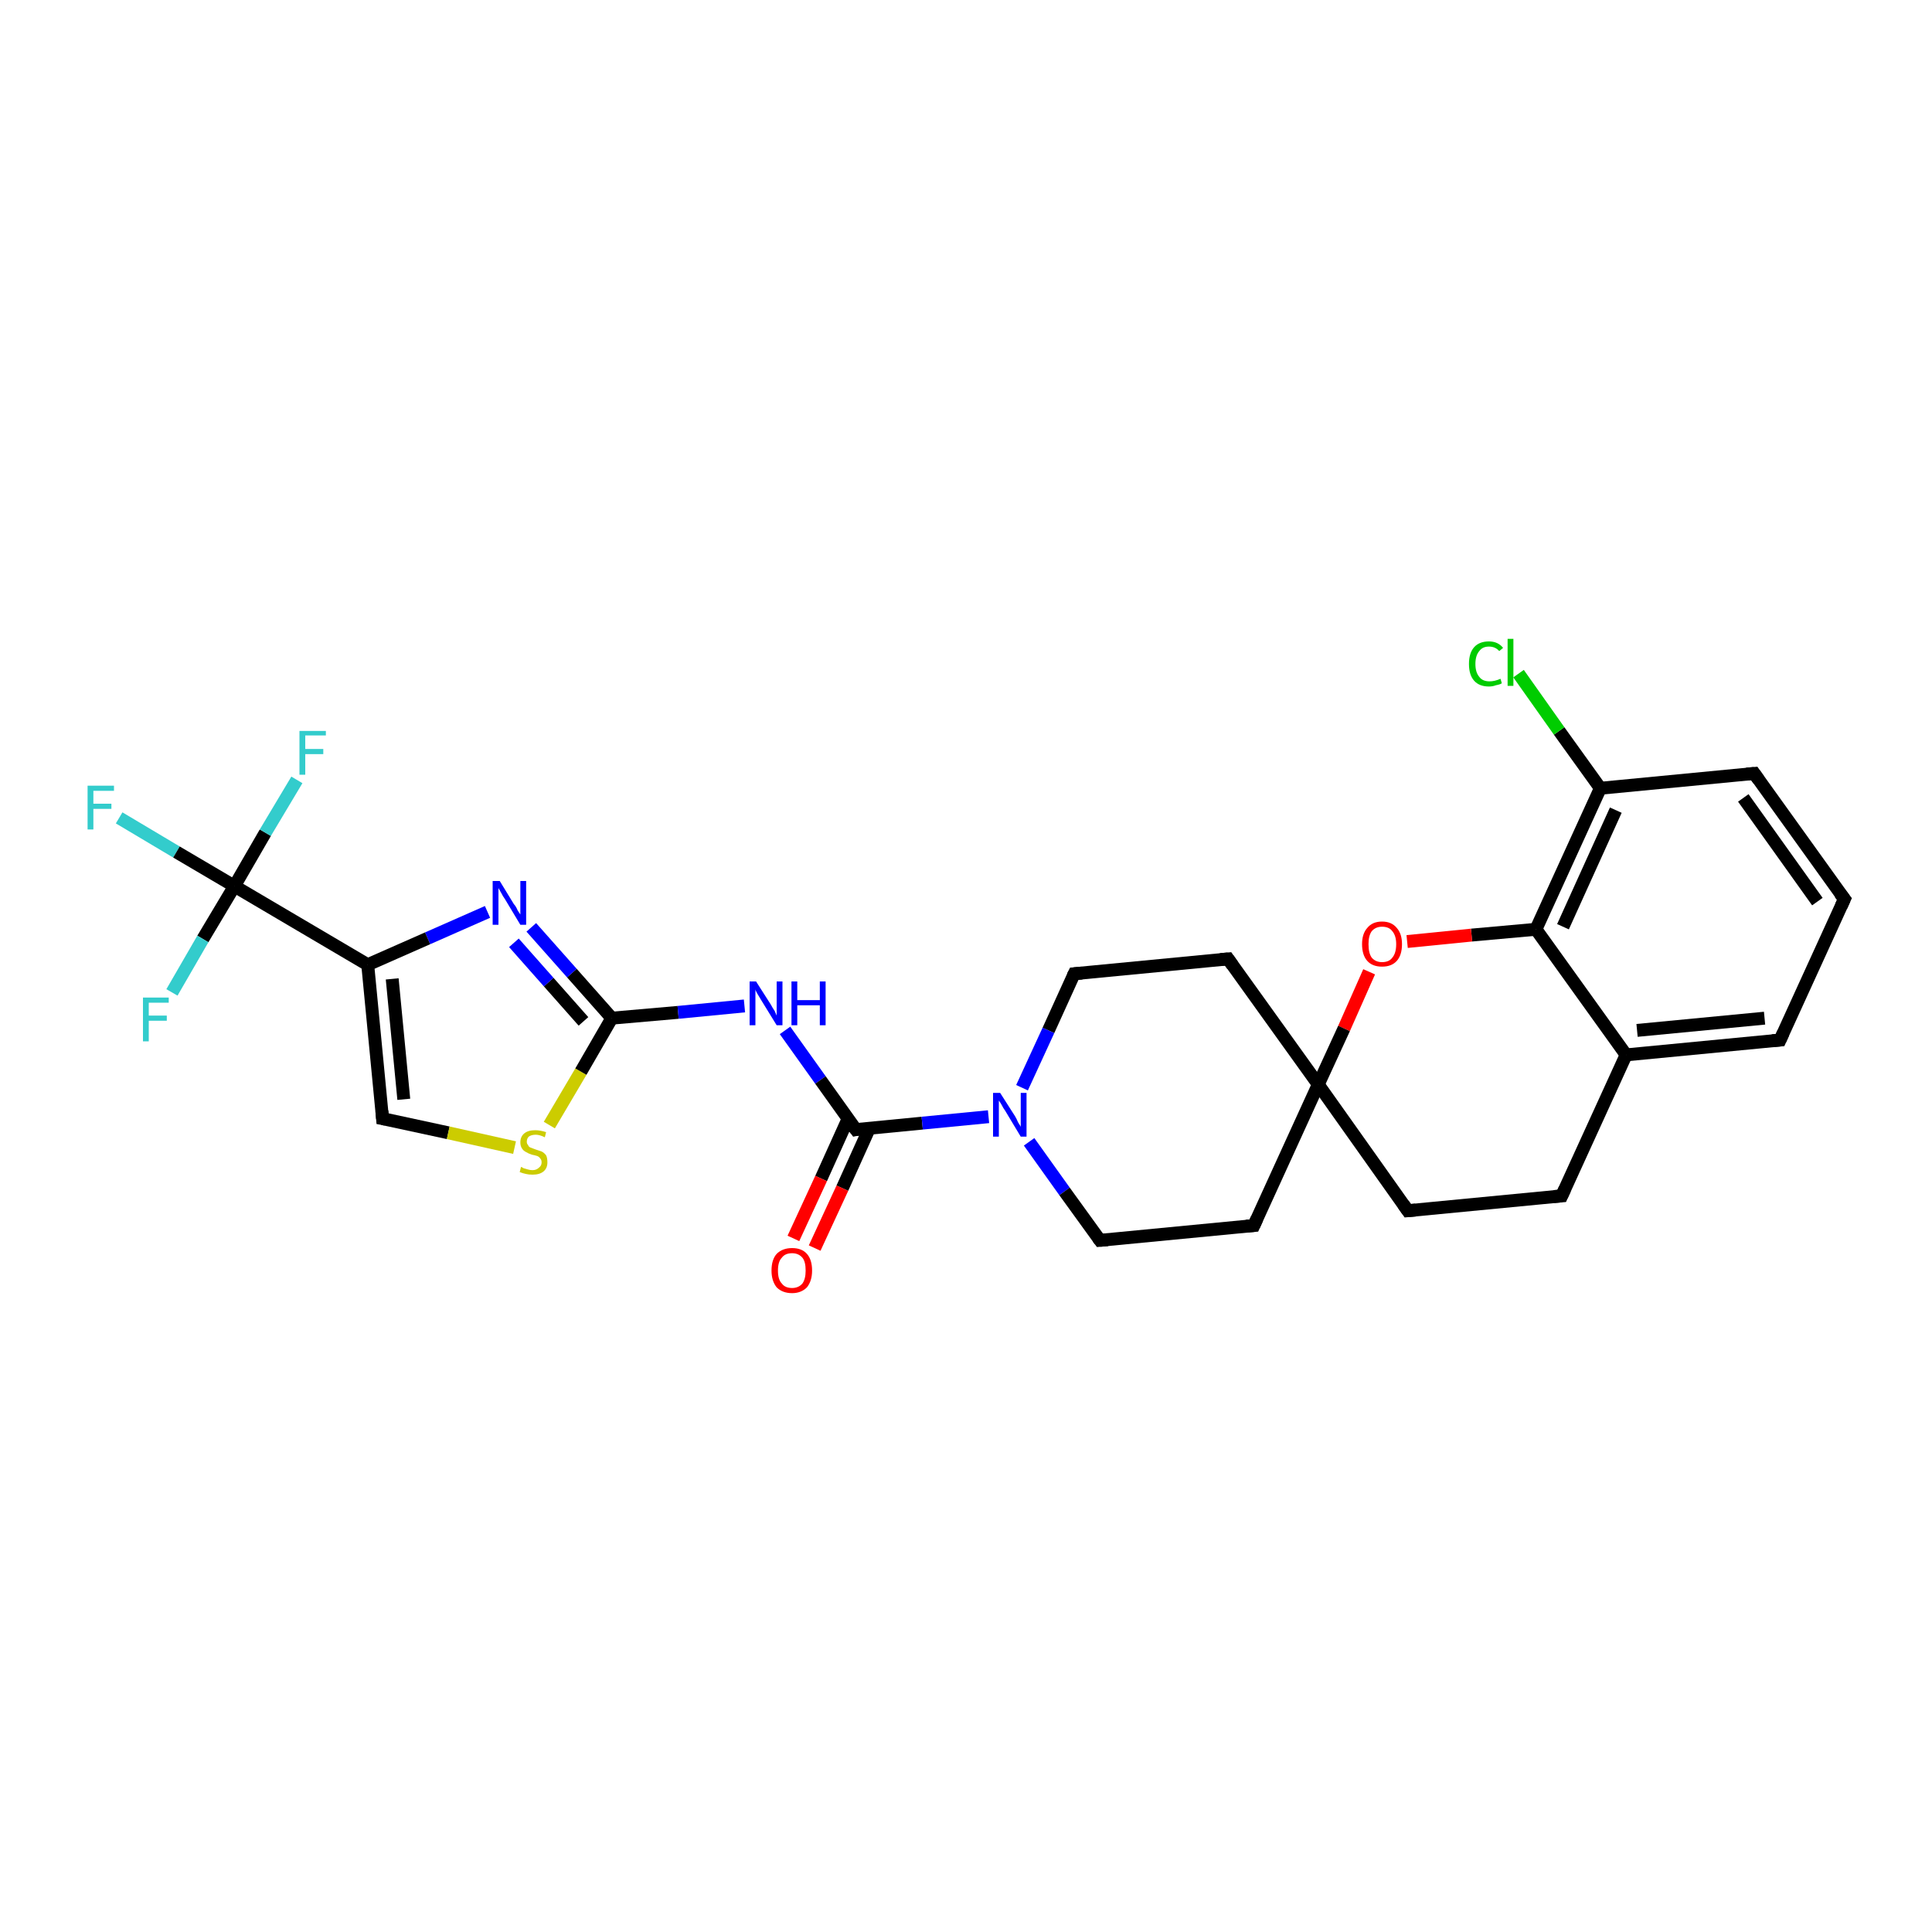 <?xml version='1.0' encoding='iso-8859-1'?>
<svg version='1.1' baseProfile='full'
              xmlns='http://www.w3.org/2000/svg'
                      xmlns:rdkit='http://www.rdkit.org/xml'
                      xmlns:xlink='http://www.w3.org/1999/xlink'
                  xml:space='preserve'
width='300px' height='300px' viewBox='0 0 300 300'>
<!-- END OF HEADER -->
<rect style='opacity:1.0;fill:#FFFFFF;stroke:none' width='300.0' height='300.0' x='0.0' y='0.0'> </rect>
<path class='bond-0 atom-0 atom-1' d='M 18.5,127.0 L 27.4,132.3' style='fill:none;fill-rule:evenodd;stroke:#33CCCC;stroke-width:2.0px;stroke-linecap:butt;stroke-linejoin:miter;stroke-opacity:1' />
<path class='bond-0 atom-0 atom-1' d='M 27.4,132.3 L 36.4,137.6' style='fill:none;fill-rule:evenodd;stroke:#000000;stroke-width:2.0px;stroke-linecap:butt;stroke-linejoin:miter;stroke-opacity:1' />
<path class='bond-1 atom-1 atom-2' d='M 36.4,137.6 L 41.2,129.3' style='fill:none;fill-rule:evenodd;stroke:#000000;stroke-width:2.0px;stroke-linecap:butt;stroke-linejoin:miter;stroke-opacity:1' />
<path class='bond-1 atom-1 atom-2' d='M 41.2,129.3 L 46.1,121.1' style='fill:none;fill-rule:evenodd;stroke:#33CCCC;stroke-width:2.0px;stroke-linecap:butt;stroke-linejoin:miter;stroke-opacity:1' />
<path class='bond-2 atom-1 atom-3' d='M 36.4,137.6 L 31.5,145.8' style='fill:none;fill-rule:evenodd;stroke:#000000;stroke-width:2.0px;stroke-linecap:butt;stroke-linejoin:miter;stroke-opacity:1' />
<path class='bond-2 atom-1 atom-3' d='M 31.5,145.8 L 26.7,154.1' style='fill:none;fill-rule:evenodd;stroke:#33CCCC;stroke-width:2.0px;stroke-linecap:butt;stroke-linejoin:miter;stroke-opacity:1' />
<path class='bond-3 atom-1 atom-4' d='M 36.4,137.6 L 57.1,149.8' style='fill:none;fill-rule:evenodd;stroke:#000000;stroke-width:2.0px;stroke-linecap:butt;stroke-linejoin:miter;stroke-opacity:1' />
<path class='bond-4 atom-4 atom-5' d='M 57.1,149.8 L 59.4,173.7' style='fill:none;fill-rule:evenodd;stroke:#000000;stroke-width:2.0px;stroke-linecap:butt;stroke-linejoin:miter;stroke-opacity:1' />
<path class='bond-4 atom-4 atom-5' d='M 60.9,152.0 L 62.7,170.7' style='fill:none;fill-rule:evenodd;stroke:#000000;stroke-width:2.0px;stroke-linecap:butt;stroke-linejoin:miter;stroke-opacity:1' />
<path class='bond-5 atom-5 atom-6' d='M 59.4,173.7 L 69.6,175.9' style='fill:none;fill-rule:evenodd;stroke:#000000;stroke-width:2.0px;stroke-linecap:butt;stroke-linejoin:miter;stroke-opacity:1' />
<path class='bond-5 atom-5 atom-6' d='M 69.6,175.9 L 79.9,178.2' style='fill:none;fill-rule:evenodd;stroke:#CCCC00;stroke-width:2.0px;stroke-linecap:butt;stroke-linejoin:miter;stroke-opacity:1' />
<path class='bond-6 atom-6 atom-7' d='M 85.3,174.7 L 90.2,166.4' style='fill:none;fill-rule:evenodd;stroke:#CCCC00;stroke-width:2.0px;stroke-linecap:butt;stroke-linejoin:miter;stroke-opacity:1' />
<path class='bond-6 atom-6 atom-7' d='M 90.2,166.4 L 95.0,158.1' style='fill:none;fill-rule:evenodd;stroke:#000000;stroke-width:2.0px;stroke-linecap:butt;stroke-linejoin:miter;stroke-opacity:1' />
<path class='bond-7 atom-7 atom-8' d='M 95.0,158.1 L 105.3,157.2' style='fill:none;fill-rule:evenodd;stroke:#000000;stroke-width:2.0px;stroke-linecap:butt;stroke-linejoin:miter;stroke-opacity:1' />
<path class='bond-7 atom-7 atom-8' d='M 105.3,157.2 L 115.6,156.2' style='fill:none;fill-rule:evenodd;stroke:#0000FF;stroke-width:2.0px;stroke-linecap:butt;stroke-linejoin:miter;stroke-opacity:1' />
<path class='bond-8 atom-8 atom-9' d='M 121.9,160.0 L 127.4,167.7' style='fill:none;fill-rule:evenodd;stroke:#0000FF;stroke-width:2.0px;stroke-linecap:butt;stroke-linejoin:miter;stroke-opacity:1' />
<path class='bond-8 atom-8 atom-9' d='M 127.4,167.7 L 132.9,175.4' style='fill:none;fill-rule:evenodd;stroke:#000000;stroke-width:2.0px;stroke-linecap:butt;stroke-linejoin:miter;stroke-opacity:1' />
<path class='bond-9 atom-9 atom-10' d='M 131.7,173.7 L 127.5,183.0' style='fill:none;fill-rule:evenodd;stroke:#000000;stroke-width:2.0px;stroke-linecap:butt;stroke-linejoin:miter;stroke-opacity:1' />
<path class='bond-9 atom-9 atom-10' d='M 127.5,183.0 L 123.2,192.3' style='fill:none;fill-rule:evenodd;stroke:#FF0000;stroke-width:2.0px;stroke-linecap:butt;stroke-linejoin:miter;stroke-opacity:1' />
<path class='bond-9 atom-9 atom-10' d='M 135.0,175.2 L 130.8,184.5' style='fill:none;fill-rule:evenodd;stroke:#000000;stroke-width:2.0px;stroke-linecap:butt;stroke-linejoin:miter;stroke-opacity:1' />
<path class='bond-9 atom-9 atom-10' d='M 130.8,184.5 L 126.5,193.8' style='fill:none;fill-rule:evenodd;stroke:#FF0000;stroke-width:2.0px;stroke-linecap:butt;stroke-linejoin:miter;stroke-opacity:1' />
<path class='bond-10 atom-9 atom-11' d='M 132.9,175.4 L 143.2,174.4' style='fill:none;fill-rule:evenodd;stroke:#000000;stroke-width:2.0px;stroke-linecap:butt;stroke-linejoin:miter;stroke-opacity:1' />
<path class='bond-10 atom-9 atom-11' d='M 143.2,174.4 L 153.5,173.4' style='fill:none;fill-rule:evenodd;stroke:#0000FF;stroke-width:2.0px;stroke-linecap:butt;stroke-linejoin:miter;stroke-opacity:1' />
<path class='bond-11 atom-11 atom-12' d='M 159.8,177.3 L 165.3,185.0' style='fill:none;fill-rule:evenodd;stroke:#0000FF;stroke-width:2.0px;stroke-linecap:butt;stroke-linejoin:miter;stroke-opacity:1' />
<path class='bond-11 atom-11 atom-12' d='M 165.3,185.0 L 170.8,192.6' style='fill:none;fill-rule:evenodd;stroke:#000000;stroke-width:2.0px;stroke-linecap:butt;stroke-linejoin:miter;stroke-opacity:1' />
<path class='bond-12 atom-12 atom-13' d='M 170.8,192.6 L 194.7,190.3' style='fill:none;fill-rule:evenodd;stroke:#000000;stroke-width:2.0px;stroke-linecap:butt;stroke-linejoin:miter;stroke-opacity:1' />
<path class='bond-13 atom-13 atom-14' d='M 194.7,190.3 L 204.7,168.4' style='fill:none;fill-rule:evenodd;stroke:#000000;stroke-width:2.0px;stroke-linecap:butt;stroke-linejoin:miter;stroke-opacity:1' />
<path class='bond-14 atom-14 atom-15' d='M 204.7,168.4 L 190.7,148.9' style='fill:none;fill-rule:evenodd;stroke:#000000;stroke-width:2.0px;stroke-linecap:butt;stroke-linejoin:miter;stroke-opacity:1' />
<path class='bond-15 atom-15 atom-16' d='M 190.7,148.9 L 166.8,151.2' style='fill:none;fill-rule:evenodd;stroke:#000000;stroke-width:2.0px;stroke-linecap:butt;stroke-linejoin:miter;stroke-opacity:1' />
<path class='bond-16 atom-14 atom-17' d='M 204.7,168.4 L 218.6,188.0' style='fill:none;fill-rule:evenodd;stroke:#000000;stroke-width:2.0px;stroke-linecap:butt;stroke-linejoin:miter;stroke-opacity:1' />
<path class='bond-17 atom-17 atom-18' d='M 218.6,188.0 L 242.5,185.7' style='fill:none;fill-rule:evenodd;stroke:#000000;stroke-width:2.0px;stroke-linecap:butt;stroke-linejoin:miter;stroke-opacity:1' />
<path class='bond-18 atom-18 atom-19' d='M 242.5,185.7 L 252.5,163.8' style='fill:none;fill-rule:evenodd;stroke:#000000;stroke-width:2.0px;stroke-linecap:butt;stroke-linejoin:miter;stroke-opacity:1' />
<path class='bond-19 atom-19 atom-20' d='M 252.5,163.8 L 276.4,161.5' style='fill:none;fill-rule:evenodd;stroke:#000000;stroke-width:2.0px;stroke-linecap:butt;stroke-linejoin:miter;stroke-opacity:1' />
<path class='bond-19 atom-19 atom-20' d='M 254.2,160.0 L 274.0,158.1' style='fill:none;fill-rule:evenodd;stroke:#000000;stroke-width:2.0px;stroke-linecap:butt;stroke-linejoin:miter;stroke-opacity:1' />
<path class='bond-20 atom-20 atom-21' d='M 276.4,161.5 L 286.4,139.6' style='fill:none;fill-rule:evenodd;stroke:#000000;stroke-width:2.0px;stroke-linecap:butt;stroke-linejoin:miter;stroke-opacity:1' />
<path class='bond-21 atom-21 atom-22' d='M 286.4,139.6 L 272.4,120.1' style='fill:none;fill-rule:evenodd;stroke:#000000;stroke-width:2.0px;stroke-linecap:butt;stroke-linejoin:miter;stroke-opacity:1' />
<path class='bond-21 atom-21 atom-22' d='M 282.2,140.0 L 270.7,123.9' style='fill:none;fill-rule:evenodd;stroke:#000000;stroke-width:2.0px;stroke-linecap:butt;stroke-linejoin:miter;stroke-opacity:1' />
<path class='bond-22 atom-22 atom-23' d='M 272.4,120.1 L 248.5,122.4' style='fill:none;fill-rule:evenodd;stroke:#000000;stroke-width:2.0px;stroke-linecap:butt;stroke-linejoin:miter;stroke-opacity:1' />
<path class='bond-23 atom-23 atom-24' d='M 248.5,122.4 L 242.1,113.5' style='fill:none;fill-rule:evenodd;stroke:#000000;stroke-width:2.0px;stroke-linecap:butt;stroke-linejoin:miter;stroke-opacity:1' />
<path class='bond-23 atom-23 atom-24' d='M 242.1,113.5 L 235.8,104.6' style='fill:none;fill-rule:evenodd;stroke:#00CC00;stroke-width:2.0px;stroke-linecap:butt;stroke-linejoin:miter;stroke-opacity:1' />
<path class='bond-24 atom-23 atom-25' d='M 248.5,122.4 L 238.5,144.3' style='fill:none;fill-rule:evenodd;stroke:#000000;stroke-width:2.0px;stroke-linecap:butt;stroke-linejoin:miter;stroke-opacity:1' />
<path class='bond-24 atom-23 atom-25' d='M 250.9,125.8 L 242.7,143.9' style='fill:none;fill-rule:evenodd;stroke:#000000;stroke-width:2.0px;stroke-linecap:butt;stroke-linejoin:miter;stroke-opacity:1' />
<path class='bond-25 atom-25 atom-26' d='M 238.5,144.3 L 228.5,145.2' style='fill:none;fill-rule:evenodd;stroke:#000000;stroke-width:2.0px;stroke-linecap:butt;stroke-linejoin:miter;stroke-opacity:1' />
<path class='bond-25 atom-25 atom-26' d='M 228.5,145.2 L 218.5,146.2' style='fill:none;fill-rule:evenodd;stroke:#FF0000;stroke-width:2.0px;stroke-linecap:butt;stroke-linejoin:miter;stroke-opacity:1' />
<path class='bond-26 atom-7 atom-27' d='M 95.0,158.1 L 88.8,151.1' style='fill:none;fill-rule:evenodd;stroke:#000000;stroke-width:2.0px;stroke-linecap:butt;stroke-linejoin:miter;stroke-opacity:1' />
<path class='bond-26 atom-7 atom-27' d='M 88.8,151.1 L 82.5,144.0' style='fill:none;fill-rule:evenodd;stroke:#0000FF;stroke-width:2.0px;stroke-linecap:butt;stroke-linejoin:miter;stroke-opacity:1' />
<path class='bond-26 atom-7 atom-27' d='M 90.6,158.6 L 85.2,152.5' style='fill:none;fill-rule:evenodd;stroke:#000000;stroke-width:2.0px;stroke-linecap:butt;stroke-linejoin:miter;stroke-opacity:1' />
<path class='bond-26 atom-7 atom-27' d='M 85.2,152.5 L 79.8,146.4' style='fill:none;fill-rule:evenodd;stroke:#0000FF;stroke-width:2.0px;stroke-linecap:butt;stroke-linejoin:miter;stroke-opacity:1' />
<path class='bond-27 atom-27 atom-4' d='M 75.7,141.6 L 66.4,145.7' style='fill:none;fill-rule:evenodd;stroke:#0000FF;stroke-width:2.0px;stroke-linecap:butt;stroke-linejoin:miter;stroke-opacity:1' />
<path class='bond-27 atom-27 atom-4' d='M 66.4,145.7 L 57.1,149.8' style='fill:none;fill-rule:evenodd;stroke:#000000;stroke-width:2.0px;stroke-linecap:butt;stroke-linejoin:miter;stroke-opacity:1' />
<path class='bond-28 atom-16 atom-11' d='M 166.8,151.2 L 162.8,160.0' style='fill:none;fill-rule:evenodd;stroke:#000000;stroke-width:2.0px;stroke-linecap:butt;stroke-linejoin:miter;stroke-opacity:1' />
<path class='bond-28 atom-16 atom-11' d='M 162.8,160.0 L 158.7,168.9' style='fill:none;fill-rule:evenodd;stroke:#0000FF;stroke-width:2.0px;stroke-linecap:butt;stroke-linejoin:miter;stroke-opacity:1' />
<path class='bond-29 atom-25 atom-19' d='M 238.5,144.3 L 252.5,163.8' style='fill:none;fill-rule:evenodd;stroke:#000000;stroke-width:2.0px;stroke-linecap:butt;stroke-linejoin:miter;stroke-opacity:1' />
<path class='bond-30 atom-26 atom-14' d='M 212.6,150.9 L 208.7,159.7' style='fill:none;fill-rule:evenodd;stroke:#FF0000;stroke-width:2.0px;stroke-linecap:butt;stroke-linejoin:miter;stroke-opacity:1' />
<path class='bond-30 atom-26 atom-14' d='M 208.7,159.7 L 204.7,168.4' style='fill:none;fill-rule:evenodd;stroke:#000000;stroke-width:2.0px;stroke-linecap:butt;stroke-linejoin:miter;stroke-opacity:1' />
<path d='M 59.3,172.5 L 59.4,173.7 L 59.9,173.8' style='fill:none;stroke:#000000;stroke-width:2.0px;stroke-linecap:butt;stroke-linejoin:miter;stroke-opacity:1;' />
<path d='M 132.6,175.0 L 132.9,175.4 L 133.4,175.3' style='fill:none;stroke:#000000;stroke-width:2.0px;stroke-linecap:butt;stroke-linejoin:miter;stroke-opacity:1;' />
<path d='M 170.5,192.2 L 170.8,192.6 L 172.0,192.5' style='fill:none;stroke:#000000;stroke-width:2.0px;stroke-linecap:butt;stroke-linejoin:miter;stroke-opacity:1;' />
<path d='M 193.5,190.4 L 194.7,190.3 L 195.2,189.2' style='fill:none;stroke:#000000;stroke-width:2.0px;stroke-linecap:butt;stroke-linejoin:miter;stroke-opacity:1;' />
<path d='M 191.4,149.9 L 190.7,148.9 L 189.5,149.0' style='fill:none;stroke:#000000;stroke-width:2.0px;stroke-linecap:butt;stroke-linejoin:miter;stroke-opacity:1;' />
<path d='M 168.0,151.1 L 166.8,151.2 L 166.6,151.6' style='fill:none;stroke:#000000;stroke-width:2.0px;stroke-linecap:butt;stroke-linejoin:miter;stroke-opacity:1;' />
<path d='M 217.9,187.0 L 218.6,188.0 L 219.8,187.9' style='fill:none;stroke:#000000;stroke-width:2.0px;stroke-linecap:butt;stroke-linejoin:miter;stroke-opacity:1;' />
<path d='M 241.3,185.8 L 242.5,185.7 L 243.0,184.6' style='fill:none;stroke:#000000;stroke-width:2.0px;stroke-linecap:butt;stroke-linejoin:miter;stroke-opacity:1;' />
<path d='M 275.2,161.6 L 276.4,161.5 L 276.9,160.4' style='fill:none;stroke:#000000;stroke-width:2.0px;stroke-linecap:butt;stroke-linejoin:miter;stroke-opacity:1;' />
<path d='M 285.9,140.7 L 286.4,139.6 L 285.7,138.7' style='fill:none;stroke:#000000;stroke-width:2.0px;stroke-linecap:butt;stroke-linejoin:miter;stroke-opacity:1;' />
<path d='M 273.1,121.1 L 272.4,120.1 L 271.2,120.2' style='fill:none;stroke:#000000;stroke-width:2.0px;stroke-linecap:butt;stroke-linejoin:miter;stroke-opacity:1;' />
<path class='atom-0' d='M 13.6 122.0
L 17.7 122.0
L 17.7 122.8
L 14.5 122.8
L 14.5 124.8
L 17.3 124.8
L 17.3 125.6
L 14.5 125.6
L 14.5 128.8
L 13.6 128.8
L 13.6 122.0
' fill='#33CCCC'/>
<path class='atom-2' d='M 46.5 113.5
L 50.6 113.5
L 50.6 114.2
L 47.4 114.2
L 47.4 116.3
L 50.2 116.3
L 50.2 117.1
L 47.4 117.1
L 47.4 120.3
L 46.5 120.3
L 46.5 113.5
' fill='#33CCCC'/>
<path class='atom-3' d='M 22.2 154.9
L 26.2 154.9
L 26.2 155.7
L 23.1 155.7
L 23.1 157.7
L 25.9 157.7
L 25.9 158.5
L 23.1 158.5
L 23.1 161.7
L 22.2 161.7
L 22.2 154.9
' fill='#33CCCC'/>
<path class='atom-6' d='M 80.9 181.2
Q 81.0 181.2, 81.3 181.4
Q 81.6 181.5, 82.0 181.6
Q 82.3 181.7, 82.7 181.7
Q 83.3 181.7, 83.7 181.3
Q 84.1 181.0, 84.1 180.5
Q 84.1 180.1, 83.9 179.9
Q 83.7 179.6, 83.4 179.5
Q 83.1 179.4, 82.6 179.3
Q 82.0 179.1, 81.7 178.9
Q 81.3 178.7, 81.1 178.4
Q 80.8 178.0, 80.8 177.4
Q 80.8 176.5, 81.4 176.0
Q 82.0 175.5, 83.1 175.5
Q 83.9 175.5, 84.8 175.8
L 84.6 176.6
Q 83.8 176.2, 83.2 176.2
Q 82.5 176.2, 82.1 176.5
Q 81.8 176.8, 81.8 177.3
Q 81.8 177.6, 82.0 177.8
Q 82.1 178.1, 82.4 178.2
Q 82.7 178.3, 83.2 178.5
Q 83.8 178.7, 84.1 178.8
Q 84.5 179.0, 84.8 179.4
Q 85.0 179.8, 85.0 180.5
Q 85.0 181.4, 84.4 181.9
Q 83.8 182.4, 82.7 182.4
Q 82.1 182.4, 81.7 182.3
Q 81.2 182.2, 80.7 182.0
L 80.9 181.2
' fill='#CCCC00'/>
<path class='atom-8' d='M 117.4 152.4
L 119.7 156.0
Q 119.9 156.4, 120.3 157.0
Q 120.6 157.7, 120.6 157.7
L 120.6 152.4
L 121.5 152.4
L 121.5 159.2
L 120.6 159.2
L 118.2 155.3
Q 117.9 154.8, 117.6 154.3
Q 117.3 153.8, 117.3 153.6
L 117.3 159.2
L 116.4 159.2
L 116.4 152.4
L 117.4 152.4
' fill='#0000FF'/>
<path class='atom-8' d='M 122.9 152.4
L 123.8 152.4
L 123.8 155.3
L 127.3 155.3
L 127.3 152.4
L 128.2 152.4
L 128.2 159.2
L 127.3 159.2
L 127.3 156.1
L 123.8 156.1
L 123.8 159.2
L 122.9 159.2
L 122.9 152.4
' fill='#0000FF'/>
<path class='atom-10' d='M 119.8 197.3
Q 119.8 195.6, 120.6 194.7
Q 121.5 193.8, 123.0 193.8
Q 124.5 193.8, 125.3 194.7
Q 126.1 195.6, 126.1 197.3
Q 126.1 198.9, 125.3 199.9
Q 124.4 200.8, 123.0 200.8
Q 121.5 200.8, 120.6 199.9
Q 119.8 198.9, 119.8 197.3
M 123.0 200.0
Q 124.0 200.0, 124.6 199.3
Q 125.1 198.6, 125.1 197.3
Q 125.1 195.9, 124.6 195.3
Q 124.0 194.6, 123.0 194.6
Q 121.9 194.6, 121.4 195.3
Q 120.8 195.9, 120.8 197.3
Q 120.8 198.7, 121.4 199.3
Q 121.9 200.0, 123.0 200.0
' fill='#FF0000'/>
<path class='atom-11' d='M 155.3 169.7
L 157.6 173.3
Q 157.8 173.6, 158.1 174.3
Q 158.5 174.9, 158.5 175.0
L 158.5 169.7
L 159.4 169.7
L 159.4 176.5
L 158.5 176.5
L 156.1 172.5
Q 155.8 172.1, 155.5 171.5
Q 155.2 171.0, 155.1 170.9
L 155.1 176.5
L 154.2 176.5
L 154.2 169.7
L 155.3 169.7
' fill='#0000FF'/>
<path class='atom-24' d='M 228.1 103.1
Q 228.1 101.4, 228.9 100.5
Q 229.7 99.6, 231.2 99.6
Q 232.6 99.6, 233.4 100.6
L 232.8 101.1
Q 232.2 100.4, 231.2 100.4
Q 230.2 100.4, 229.7 101.1
Q 229.1 101.8, 229.1 103.1
Q 229.1 104.4, 229.7 105.1
Q 230.2 105.8, 231.3 105.8
Q 232.1 105.8, 233.0 105.4
L 233.2 106.1
Q 232.9 106.3, 232.3 106.4
Q 231.8 106.6, 231.2 106.6
Q 229.7 106.6, 228.9 105.7
Q 228.1 104.8, 228.1 103.1
' fill='#00CC00'/>
<path class='atom-24' d='M 234.1 99.2
L 235.0 99.2
L 235.0 106.5
L 234.1 106.5
L 234.1 99.2
' fill='#00CC00'/>
<path class='atom-26' d='M 211.5 146.6
Q 211.5 145.0, 212.3 144.1
Q 213.1 143.1, 214.6 143.1
Q 216.1 143.1, 216.9 144.1
Q 217.7 145.0, 217.7 146.6
Q 217.7 148.3, 216.9 149.2
Q 216.1 150.1, 214.6 150.1
Q 213.1 150.1, 212.3 149.2
Q 211.5 148.3, 211.5 146.6
M 214.6 149.4
Q 215.7 149.4, 216.2 148.7
Q 216.8 148.0, 216.8 146.6
Q 216.8 145.3, 216.2 144.6
Q 215.7 143.9, 214.6 143.9
Q 213.6 143.9, 213.0 144.6
Q 212.5 145.3, 212.5 146.6
Q 212.5 148.0, 213.0 148.7
Q 213.6 149.4, 214.6 149.4
' fill='#FF0000'/>
<path class='atom-27' d='M 77.6 136.8
L 79.8 140.4
Q 80.1 140.7, 80.4 141.4
Q 80.8 142.0, 80.8 142.0
L 80.8 136.8
L 81.7 136.8
L 81.7 143.6
L 80.8 143.6
L 78.4 139.6
Q 78.1 139.2, 77.8 138.6
Q 77.5 138.1, 77.4 137.9
L 77.4 143.6
L 76.5 143.6
L 76.5 136.8
L 77.6 136.8
' fill='#0000FF'/>
</svg>
